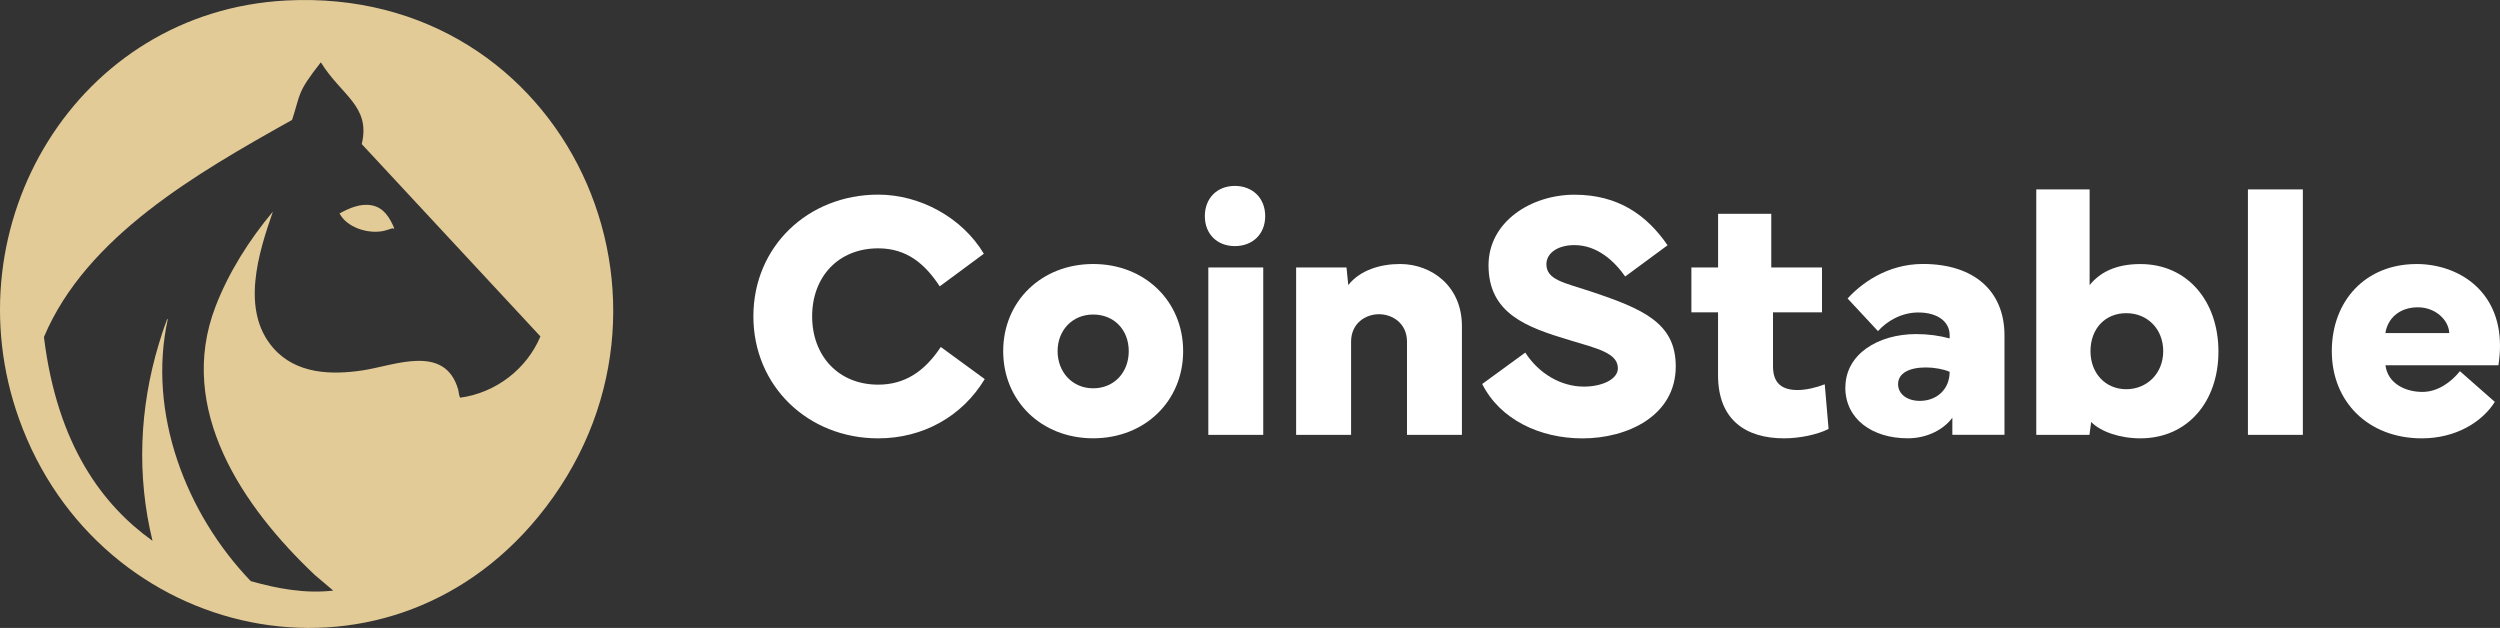 <?xml version="1.0" encoding="UTF-8"?>
<svg xmlns="http://www.w3.org/2000/svg" id="Layer_1" data-name="Layer 1" viewBox="0 0 574.04 144.18">
  <rect x="0" y="0" width="574.04" height="144.18" fill="#333333" stroke="none"/>
  <defs>
    <style>
      .cls-1 {
        fill: #fff;
      }

      .cls-2 {
        fill: #e3cb97;
      }
    </style>
  </defs>
  <g>
    <path class="cls-1" d="M172.99,72.63c0-16.01,12.53-27.94,28.66-27.94,9.65,0,19.29,5.28,24.26,13.57l-10.13,7.49c-3.32-5.04-7.45-8.73-14.13-8.73-9.17,0-15.17,6.56-15.17,15.61s6,15.69,15.17,15.69c6.04,0,10.61-2.96,14.37-8.65l10.09,7.37c-5.16,8.57-14.17,13.61-24.46,13.61-16.13,0-28.66-12.01-28.66-28.02Z"></path>
    <path class="cls-1" d="M251.01,60.62c11.89,0,20.66,8.57,20.66,20.01s-8.77,20.01-20.66,20.01-20.66-8.57-20.66-20.01,8.77-20.01,20.66-20.01ZM251.01,89.16c4.8,0,8.17-3.64,8.17-8.53s-3.36-8.41-8.17-8.41-8.17,3.64-8.17,8.41,3.36,8.53,8.17,8.53Z"></path>
    <path class="cls-1" d="M283.54,42.69c4.08,0,6.97,2.8,6.97,6.93s-2.88,6.89-6.97,6.89-6.89-2.8-6.89-6.89,2.8-6.93,6.89-6.93ZM290.06,61.42v38.43h-12.61v-38.43h12.61Z"></path>
    <path class="cls-1" d="M297.61,99.85v-38.43h11.57l.4,4.04c2.72-3.44,7.37-4.84,11.89-4.84,7.25,0,14.21,5.08,14.21,14.25v24.98h-12.61v-21.38c0-4.28-3.4-6.32-6.44-6.32s-6.4,2.04-6.4,6.32v21.38h-12.61Z"></path>
    <path class="cls-1" d="M350.23,80.96c3.08,4.8,8.17,7.81,13.45,7.81,4.28,0,7.81-1.72,7.81-4.2,0-3.48-4.6-4.52-11.13-6.48-9.73-2.92-18.57-6.04-18.57-17.17,0-10.01,9.77-16.21,19.73-16.21s16.57,4.6,21.38,11.61l-9.73,7.17c-2.4-3.44-6.36-7.21-11.65-7.21-3.8,0-6.44,1.8-6.44,4.4,0,3.6,4.16,4.24,10.05,6.2,12.29,4.08,19.65,7.33,19.65,17.25,0,11.33-11.05,16.53-21.42,16.53-9.77,0-18.93-4.32-23.02-12.49l9.89-7.21Z"></path>
    <path class="cls-1" d="M388.38,61.42h6.12v-12.33h12.21v12.33h11.65v10.29h-11.25v12.41c0,4.16,2.36,5.44,5.68,5.44,1.84,0,4.28-.56,6.2-1.32l.88,10.25c-2.48,1.28-6.6,2.16-10.21,2.16-8.81,0-15.17-4.24-15.17-14.49v-14.45h-6.12v-10.29Z"></path>
    <path class="cls-1" d="M423.73,88.96c0-7.65,7.53-12.25,16.25-12.25,2.76,0,5.36.36,7.69,1v-.76c0-3-2.64-5.2-7.21-5.2-3.88,0-7.21,2-9.25,4.28l-6.97-7.49c2.92-3.24,8.93-7.93,17.29-7.93,11.69,0,18.73,6.16,18.73,16.41v22.82h-11.97v-3.92c-1.96,2.64-5.68,4.72-10.25,4.72-8.13,0-14.33-4.4-14.33-11.69ZM440.82,92.05c3.84,0,6.85-2.6,6.85-6.68-1.36-.6-3.56-1-5.44-1-3.92,0-6.4,1.36-6.4,3.84,0,2.28,2.08,3.84,5,3.84Z"></path>
    <path class="cls-1" d="M467.56,43.49h12.25v21.98c2.24-2.8,5.84-4.84,11.65-4.84,10.85,0,17.93,8.57,17.93,20.09s-7.09,19.93-17.93,19.93c-4.76,0-9.17-1.56-11.29-3.76l-.4,2.96h-12.21v-56.36ZM480.01,80.64c0,5.12,3.48,8.73,8.21,8.73s8.49-3.6,8.49-8.73-3.64-8.73-8.49-8.73-8.21,3.56-8.21,8.73Z"></path>
    <path class="cls-1" d="M528.77,99.85h-12.61v-56.36h12.61v56.36Z"></path>
    <path class="cls-1" d="M554.83,60.62c9.45,0,19.21,5.92,19.21,18.77,0,1.4-.12,2.92-.36,4.48h-25.94c.52,4.16,4.52,6.12,8.49,6.12,3.44,0,6.52-2.16,8.61-4.76l8.01,7.05c-2.92,4.64-8.97,8.37-16.77,8.37-12.21,0-20.66-8.33-20.66-20.01s7.85-20.01,19.41-20.01ZM547.74,76.48h14.65c-.12-3-3.16-5.92-7.21-5.92-4.4,0-7.01,2.76-7.45,5.92Z"></path>
  </g>
  <g>
    <path class="cls-2" d="M65.77.11c64.28-3.31,97.68,70.04,57.76,118.62-35.47,43.15-100.81,28.64-119.14-22.49C-11.59,51.68,17.69,2.58,65.77.11ZM62.67,48.56c-3.34,9.6-7.47,22.71.09,31.36,5.21,5.96,13.3,6.23,20.6,5.11s18.82-6.15,21.85,4.44c.12.43.22,1.78.51,1.84,8.11-1.12,15.2-6.54,18.37-14.06l-41.03-44.17c2.1-8.74-4.68-11.13-9.39-18.77-5.6,7.12-4.58,7.12-6.61,13.23-21.77,12.18-47.26,26.75-56.97,49.85,3.05,24.93,13.61,38.71,24.93,46.79-3.66-14.94-3-30.46,1.43-45.14.51-1.68,1.12-3.63,1.76-5.25.08-.2.05-.55.32-.51-4.74,21.51,4.17,44.68,19.05,60.16,6.14,1.73,12.54,2.92,18.94,2.17l-4.24-3.59c-16.46-15.55-31.85-37.98-22.82-61.56,3.03-7.91,7.81-15.44,13.23-21.9Z"></path>
    <path class="cls-2" d="M87.78,53.08c-3.41.61-8.15-.86-9.82-4.08,2.24-1.2,4.79-2.34,7.37-1.86,2.79.52,4.14,2.81,5.19,5.24-.01.26-.37.03-.41.04-.73.21-1.6.54-2.33.67Z"></path>
  </g>
</svg>
